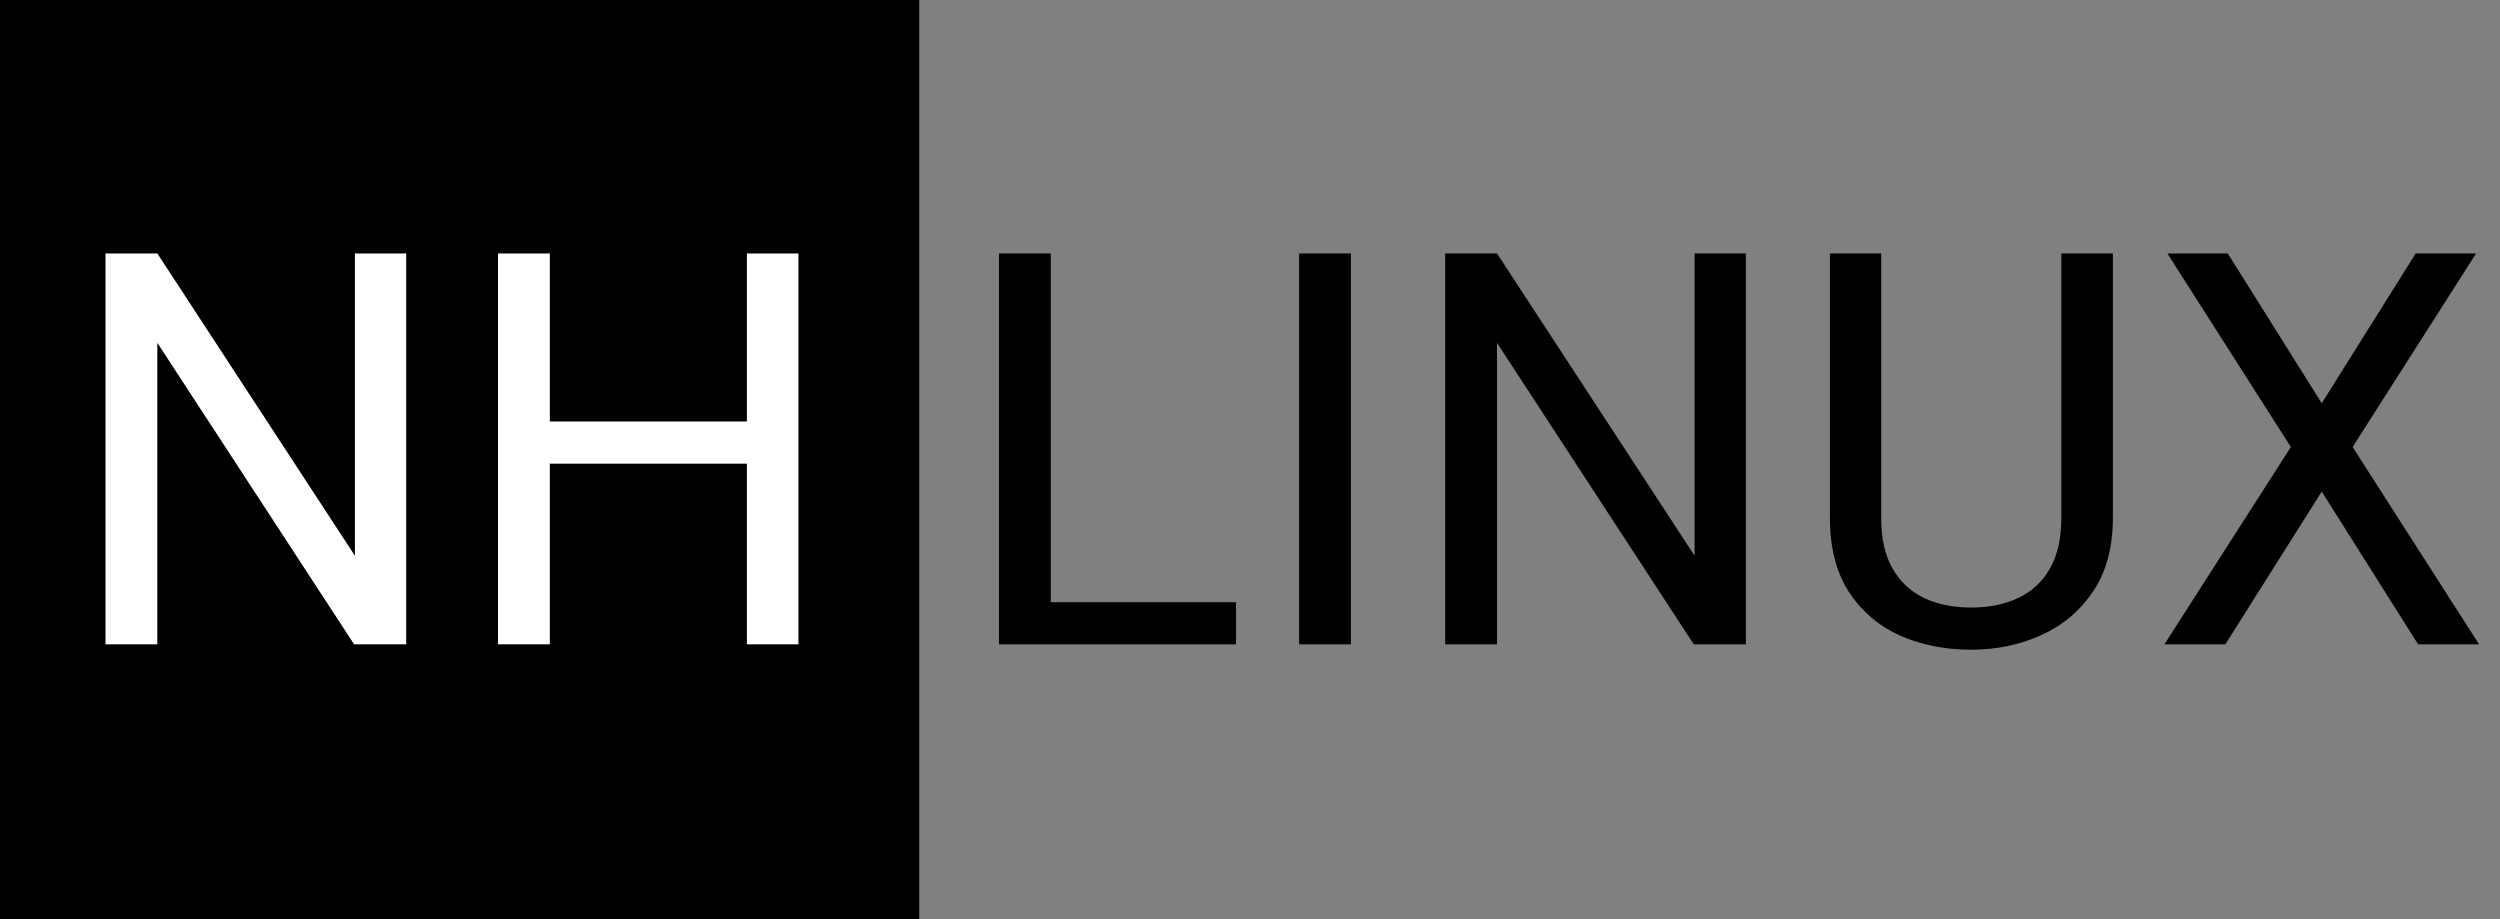 <svg width="291" height="107" viewBox="0 0 291 107" fill="none" xmlns="http://www.w3.org/2000/svg">
<rect x="0" y="0" width="291" height="107" fill="#808080" stroke="none"/>
<rect width="107" height="107" fill="black"/>
<path d="M143.875 70.094V75H121.125V70.094H143.875ZM122.312 29.5V75H116.281V29.5H122.312ZM157.25 29.5V75H151.219V29.5H157.25ZM203.219 29.5V75H197.156L174.25 39.906V75H168.219V29.5H174.25L197.25 64.688V29.5H203.219ZM239.938 29.5H245.938V60.281C245.938 63.698 245.177 66.542 243.656 68.812C242.135 71.083 240.115 72.792 237.594 73.938C235.094 75.062 232.375 75.625 229.438 75.625C226.354 75.625 223.562 75.062 221.062 73.938C218.583 72.792 216.615 71.083 215.156 68.812C213.719 66.542 213 63.698 213 60.281V29.5H218.969V60.281C218.969 62.656 219.406 64.615 220.281 66.156C221.156 67.698 222.375 68.844 223.938 69.594C225.521 70.344 227.354 70.719 229.438 70.719C231.542 70.719 233.375 70.344 234.938 69.594C236.521 68.844 237.75 67.698 238.625 66.156C239.5 64.615 239.938 62.656 239.938 60.281V29.5ZM259.312 29.5L270.25 46.938L281.188 29.5H288.219L273.844 52.031L288.562 75H281.469L270.25 57.219L259.031 75H251.938L266.656 52.031L252.281 29.5H259.312Z" fill="black"/>
<path d="M47.281 29.5V75H41.219L18.312 39.906V75H12.281V29.5H18.312L41.312 64.688V29.5H47.281ZM87.688 49.062V53.969H63.062V49.062H87.688ZM64 29.5V75H57.969V29.5H64ZM92.938 29.5V75H86.938V29.5H92.938Z" fill="white"/>
</svg>

